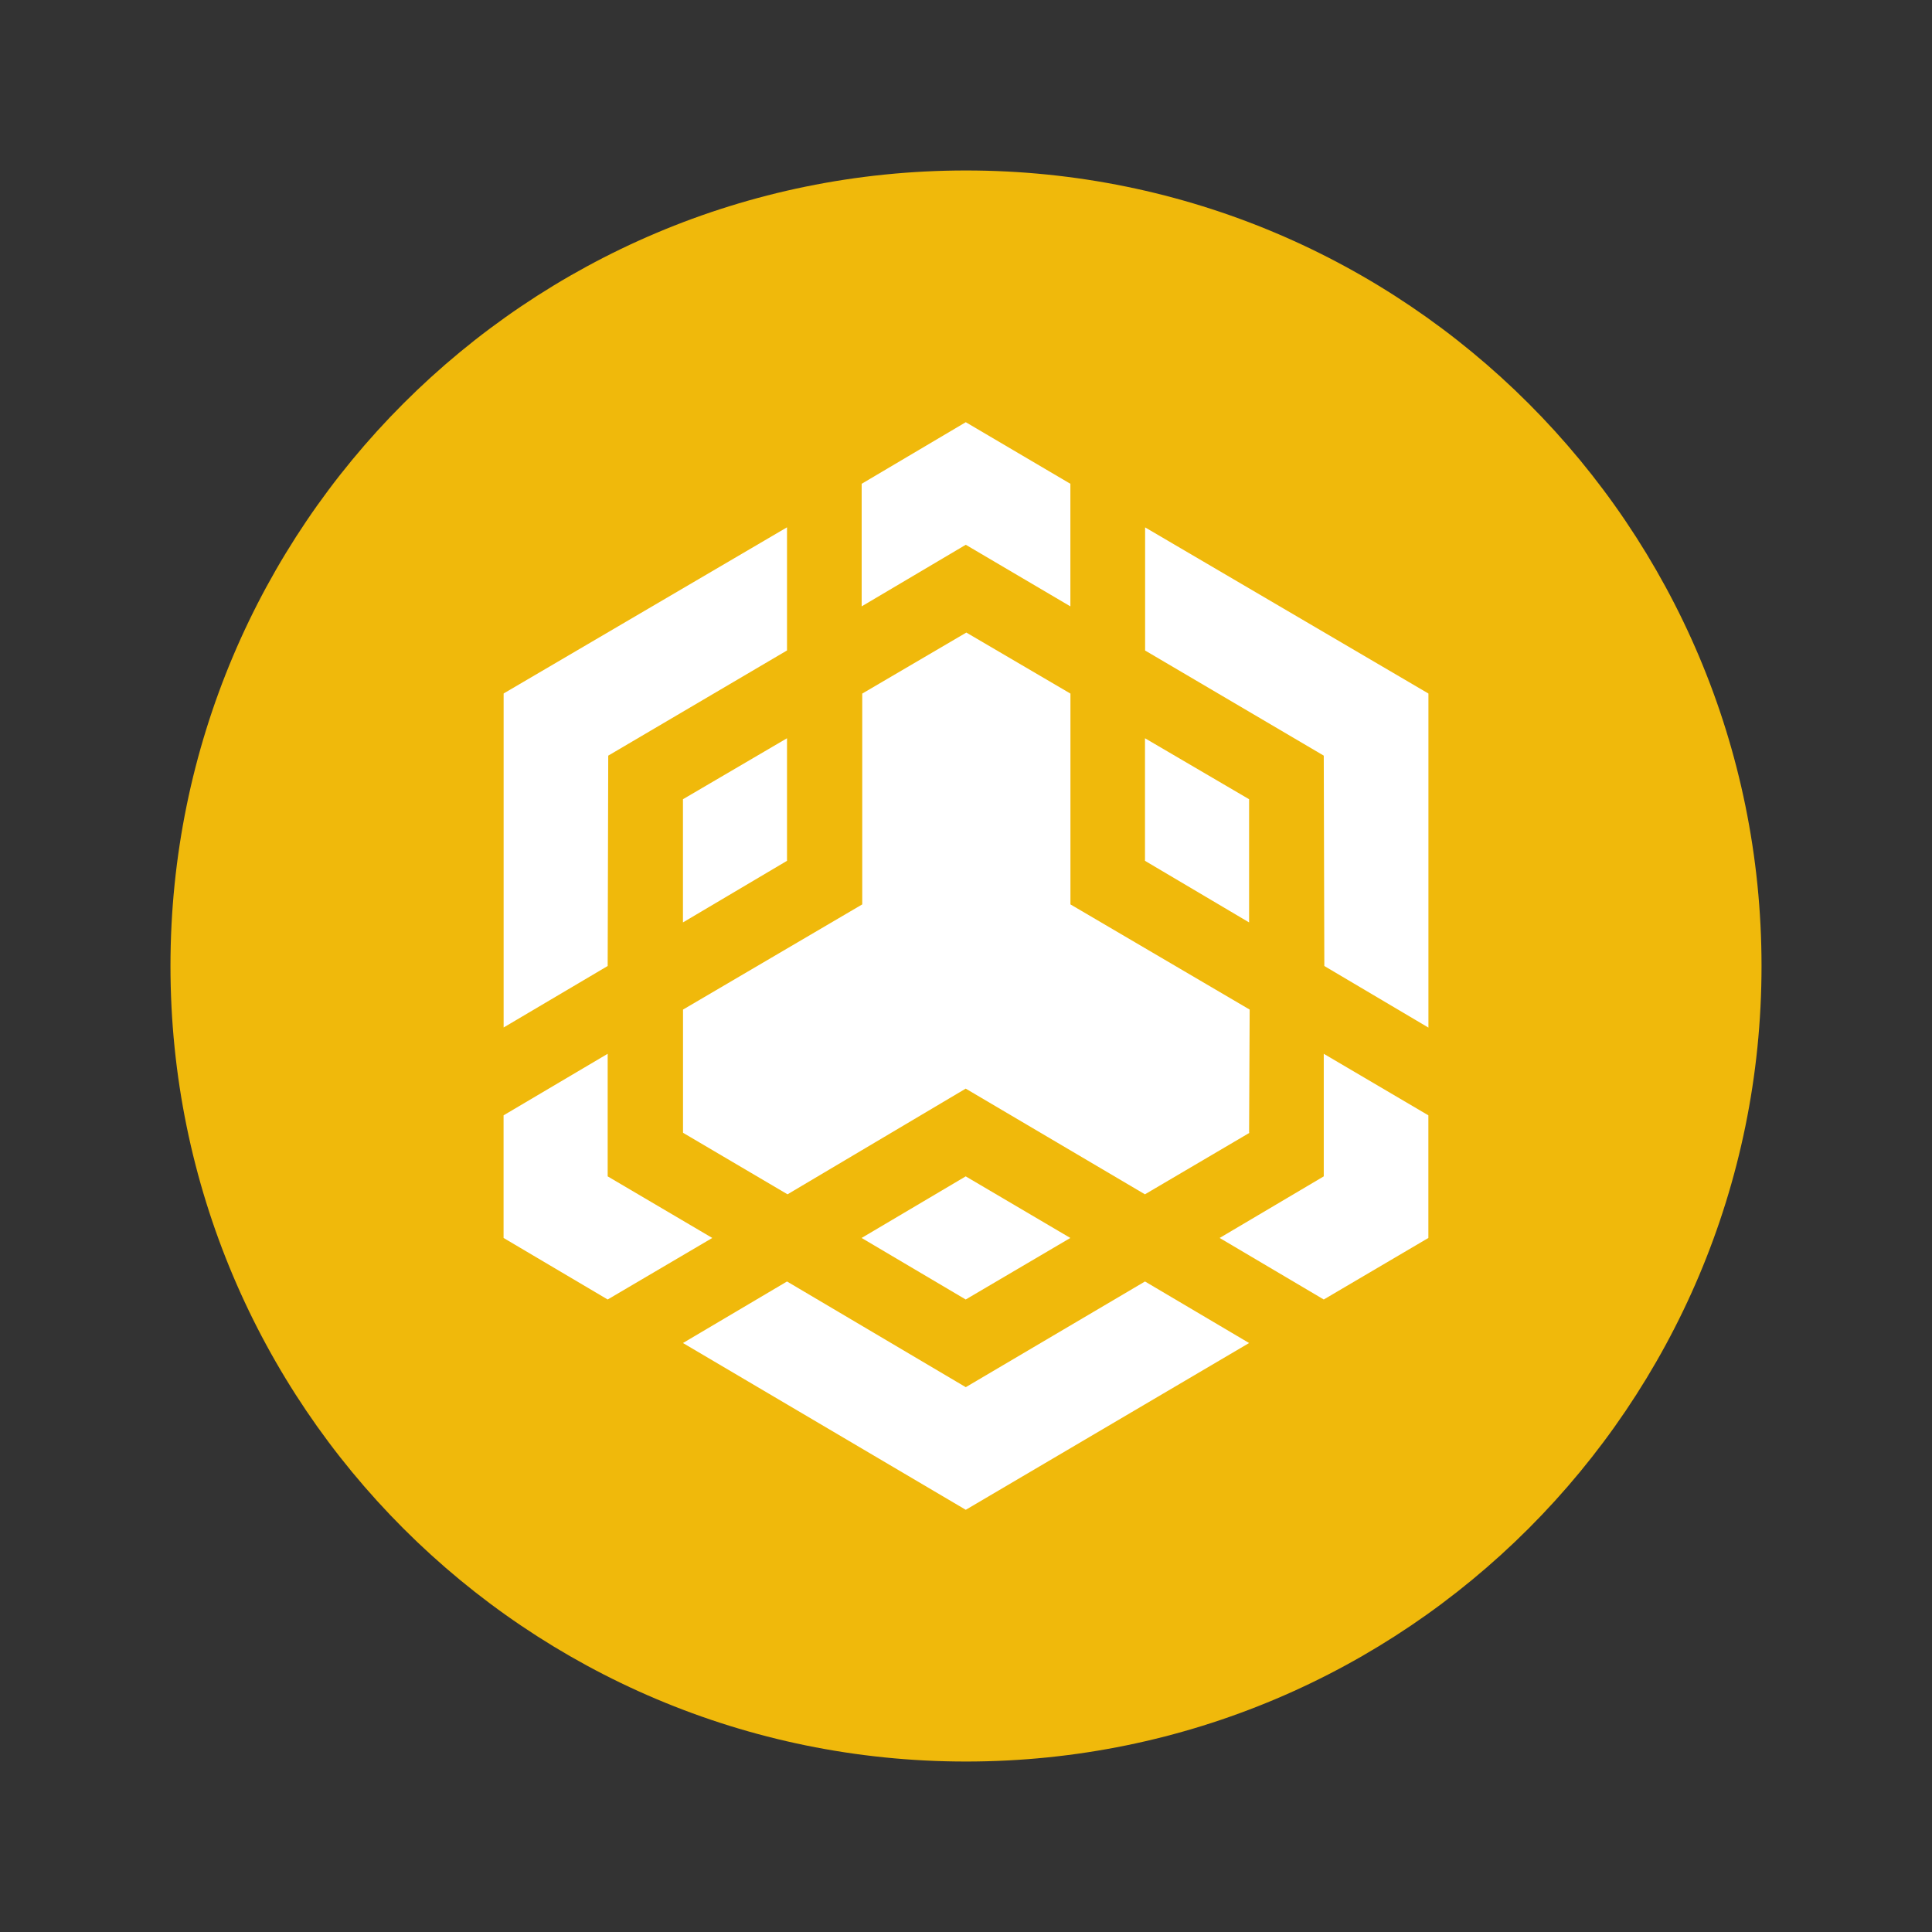 <svg width="34" height="34" viewBox="0 0 34 34" fill="none" xmlns="http://www.w3.org/2000/svg">
<rect x="0" y="0" width="34" height="34" fill="#333333" stroke="none"/>
<path fill-rule="evenodd" clip-rule="evenodd" d="M17 31C24.733 31 31 24.733 31 17C31 9.267 24.733 3 17 3C9.267 3 3 9.267 3 17C3 24.733 9.267 31 17 31Z" fill="#F0B90B"/>
<path d="M10.694 17L10.704 13.298L13.85 11.447V9.28L8.863 12.204V18.082L10.694 17ZM10.694 20.702V18.545L8.862 19.628V21.786L10.694 22.869L12.535 21.786L10.694 20.702ZM15.163 21.786L16.995 22.869L18.836 21.786L16.995 20.702L15.163 21.786Z" fill="white"/>
<path d="M12.019 14.065V16.233L13.85 15.149V12.992L12.019 14.065ZM15.164 10.671L16.996 9.587L18.837 10.671V8.514L16.996 7.43L15.164 8.514V10.671ZM21.464 21.786L23.296 22.869L25.137 21.786V19.628L23.296 18.545V20.702L21.464 21.786ZM23.296 13.298L23.306 17L25.138 18.084V12.205L20.152 9.281V11.448L23.296 13.298Z" fill="white"/>
<path d="M21.982 14.065L20.15 12.992V15.149L21.982 16.233V14.065Z" fill="white"/>
<path d="M21.982 19.935L21.992 17.767L18.838 15.916V12.206L17.006 11.132L15.174 12.206V15.916L12.02 17.767V19.935L13.859 21.018L16.995 19.158L20.149 21.018L21.99 19.935H21.982ZM12.019 23.635L16.996 26.57L21.982 23.635L20.15 22.552L16.996 24.412L13.85 22.552L12.019 23.635Z" fill="white"/>
</svg>
